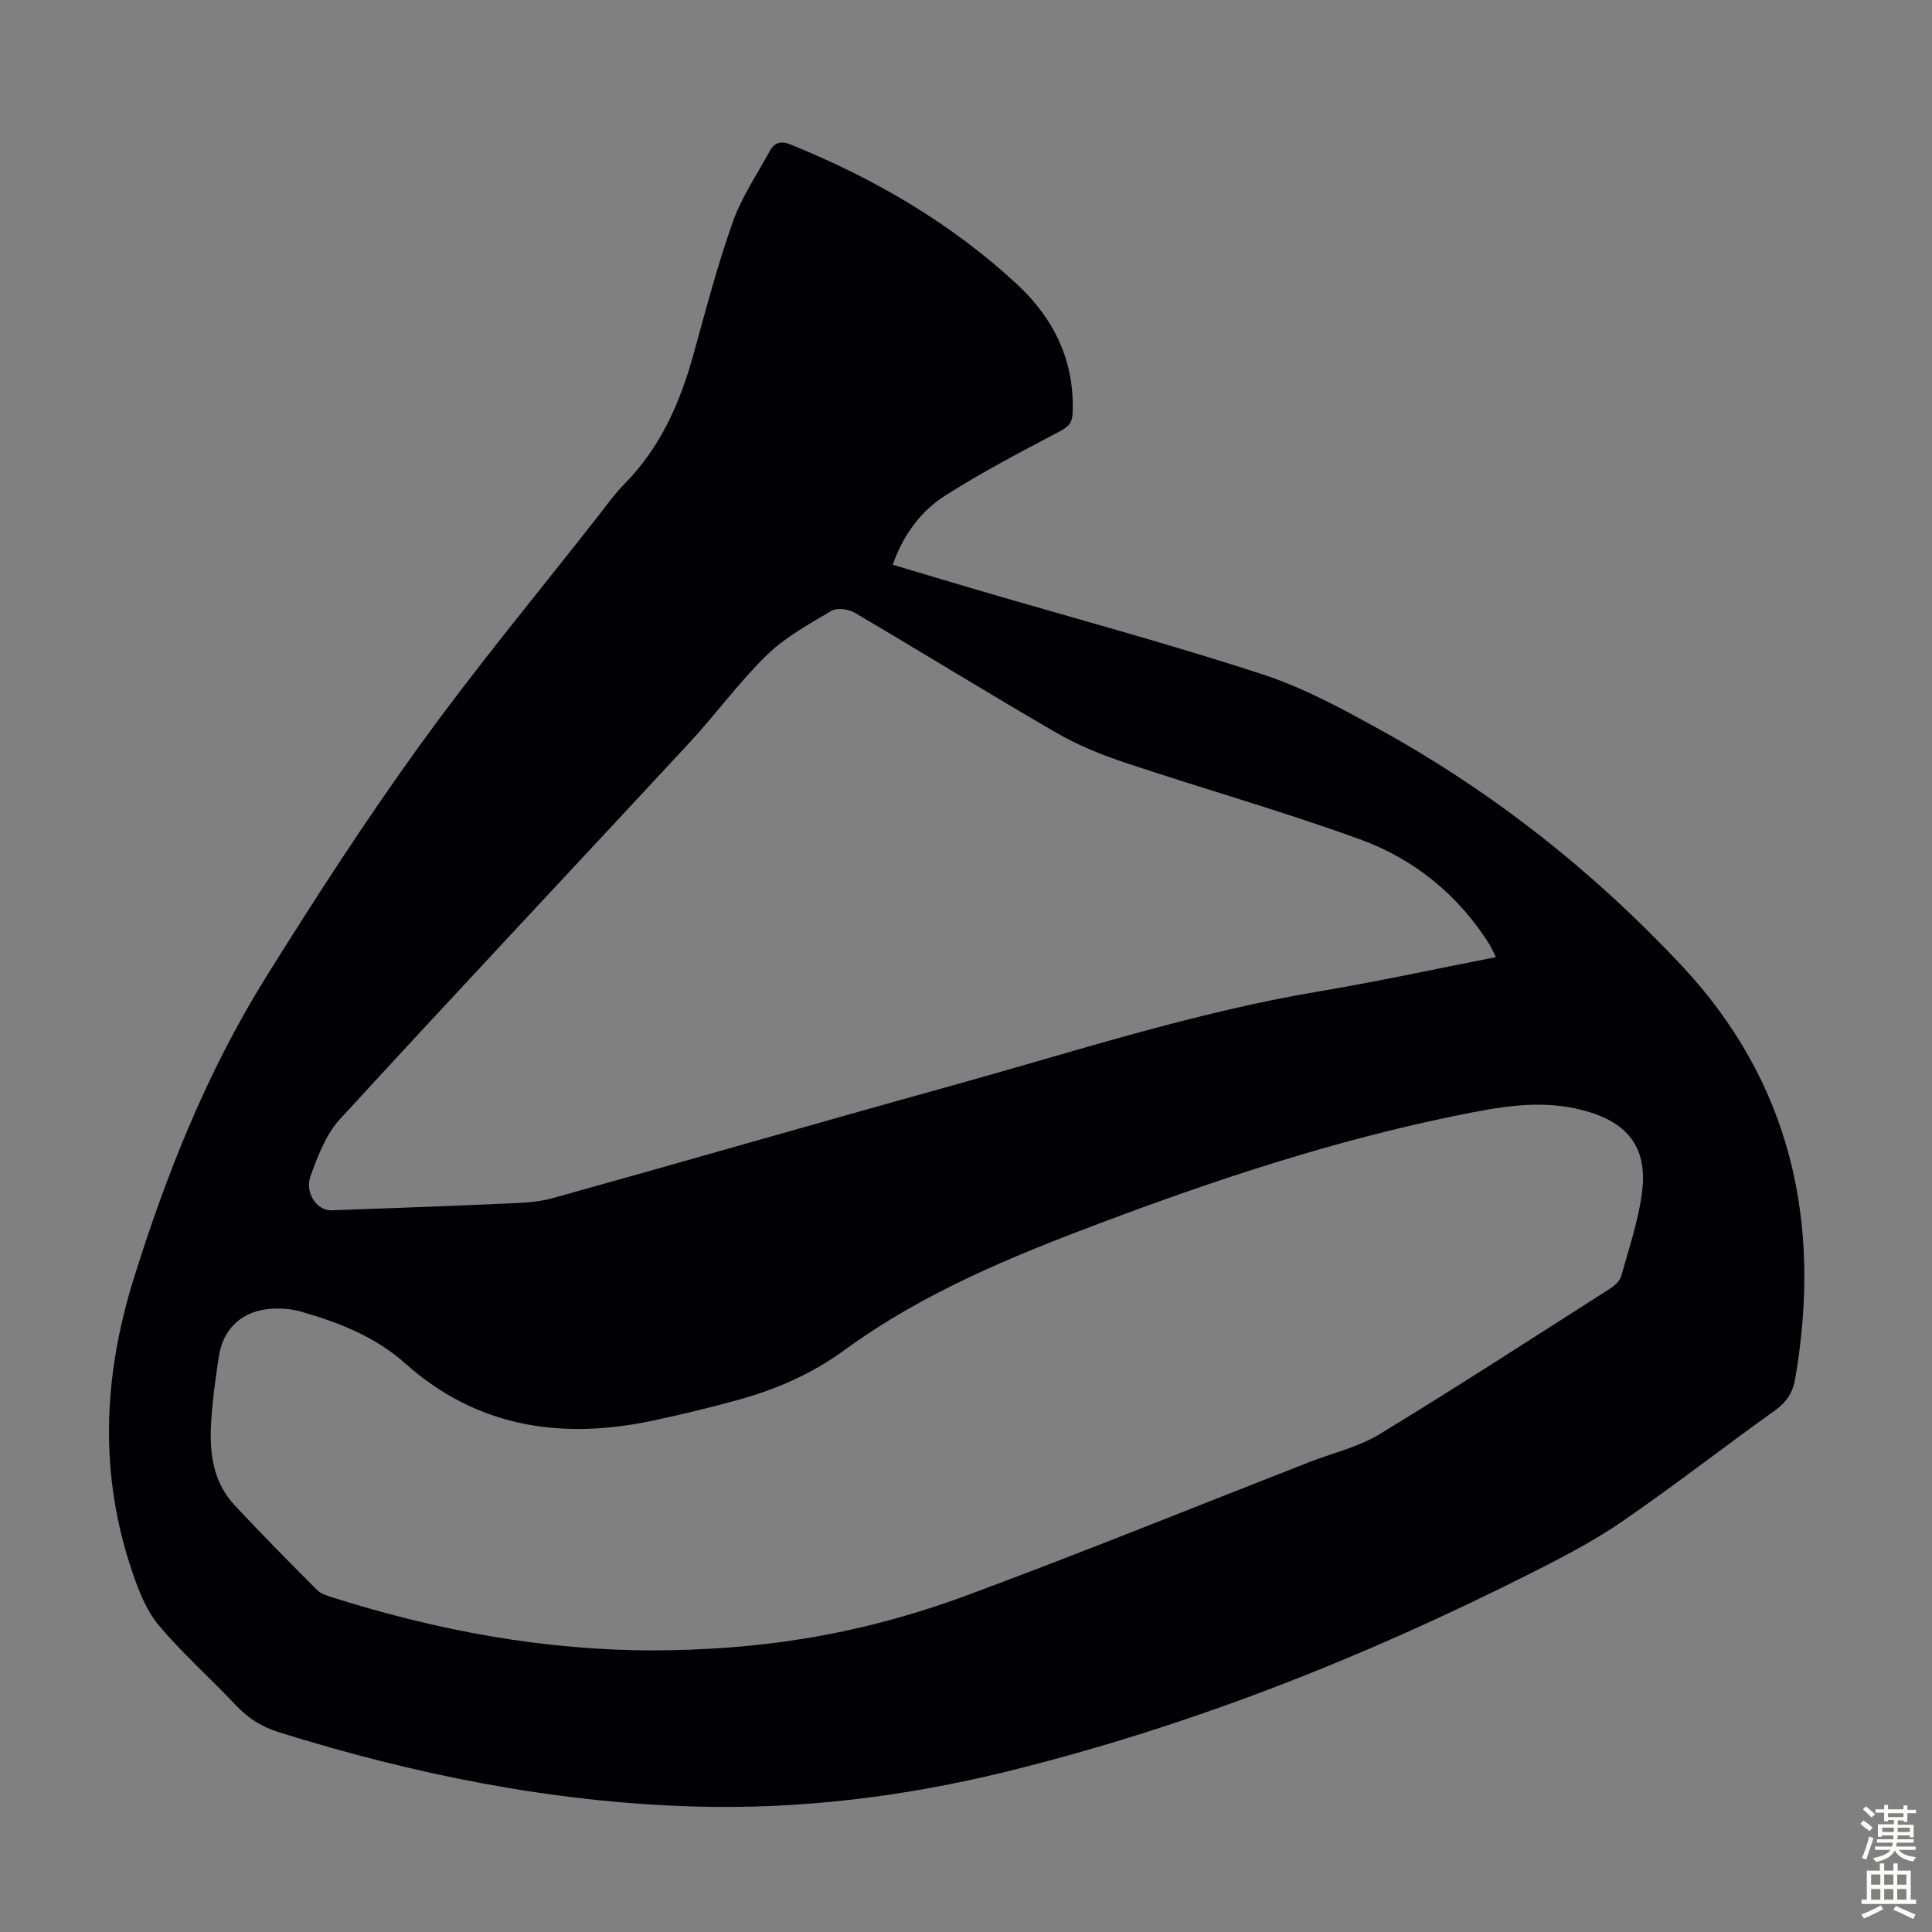 <svg enable-background="new 0 0 400 400" viewBox="0 0 400 400" xmlns="http://www.w3.org/2000/svg"><rect x="0" y="0" width="400" height="400" fill="#808080" stroke="none"/><path d="m184.83 116.92c6.16 1.83 12.12 3.64 18.11 5.39 19.51 5.72 39.17 11 58.49 17.32 8.62 2.82 16.78 7.28 24.76 11.71 23.16 12.85 43.75 29.13 61.86 48.44 22.81 24.33 29.17 53.29 23.65 85.54-.51 2.99-1.77 4.95-4.23 6.71-10.65 7.61-20.98 15.68-31.77 23.08-6.05 4.15-12.66 7.54-19.23 10.85-34.44 17.35-70.12 31.44-107.62 40.72-21.52 5.32-43.3 8-65.47 7.33-29.27-.89-57.66-6.65-85.55-15.34-3.56-1.11-6.39-2.86-8.92-5.54-5.3-5.61-11.12-10.78-16.07-16.67-2.55-3.04-4.12-7.11-5.43-10.96-6.93-20.21-6.04-40.48.24-60.65 6.8-21.85 15.26-43.03 27.38-62.48 10.17-16.32 20.64-32.5 31.9-48.08 11.71-16.21 24.52-31.64 36.87-47.39 1.79-2.29 3.49-4.69 5.52-6.75 7.47-7.56 11.51-16.85 14.29-26.9 2.53-9.15 4.94-18.36 8.11-27.29 1.84-5.19 5.04-9.9 7.71-14.78.91-1.67 2.24-2.07 4.2-1.28 17.26 6.98 33.16 16.22 46.86 28.88 7.69 7.11 12.07 16 11.58 26.85-.09 1.97-.92 2.75-2.62 3.65-7.97 4.23-16.02 8.4-23.62 13.24-5.15 3.24-8.81 8.17-11 14.4zm-49.37 224.78c20.02-.12 40.73-2.5 65.02-11.51 23.65-8.78 47.04-18.27 70.54-27.45 4.88-1.91 10.18-3.12 14.59-5.8 16.05-9.76 31.81-19.99 47.65-30.09.97-.62 2.1-1.58 2.38-2.6 1.63-5.89 3.67-11.77 4.37-17.8 1.06-9.22-3.36-14.29-12.4-16.62-8.8-2.28-17.34-.63-25.88 1.1-25.37 5.14-49.87 13.24-74.04 22.34-18.44 6.94-36.69 14.46-52.7 26.15-6.87 5.02-14.25 8.23-22.23 10.43-5.81 1.6-11.68 3.01-17.57 4.27-18.88 4.03-36.43 1.41-51.21-11.77-6.37-5.68-13.77-8.51-21.62-10.78-1.89-.55-3.98-.72-5.95-.62-6.04.31-10.17 3.93-11.08 9.78-.72 4.64-1.35 9.31-1.63 13.98-.36 6.16.44 12.18 4.88 16.94 5.56 5.96 11.3 11.77 17.06 17.54.8.81 2.12 1.19 3.26 1.56 21.65 6.85 43.77 10.96 66.56 10.95zm174.25-143.54c-.52-1.03-.85-1.84-1.3-2.57-6.48-10.34-15.64-17.75-26.89-21.83-15.95-5.79-32.31-10.43-48.41-15.8-4.93-1.64-9.85-3.62-14.33-6.21-14.03-8.12-27.82-16.66-41.8-24.88-1.29-.76-3.67-1.09-4.82-.41-4.66 2.76-9.58 5.45-13.41 9.18-5.75 5.6-10.51 12.2-15.99 18.11-24.12 26.02-48.44 51.86-72.42 78.01-2.88 3.14-4.55 7.62-6.05 11.74-1.26 3.47 1.37 7.19 4.31 7.08 12.07-.43 24.14-.86 36.2-1.4 3.22-.14 6.54-.26 9.61-1.11 27.56-7.68 55.03-15.63 82.6-23.28 25.18-6.99 50.06-15.14 75.93-19.51 12.21-2.04 24.32-4.68 36.77-7.12z" fill="#010104"/><g fill="#fcfbfa"><path d="m385.2 377.6.6-.7c.6.4 1.3.9 1.9 1.5l-.6.7c-.8-.5-1.4-1-1.9-1.5zm.3 7.1c.6-1.4 1.1-2.9 1.5-4.5.3.1.6.3.9.4-.5 1.4-1 2.9-1.5 4.4zm.2-10.1.6-.6c.7.5 1.3 1.1 1.9 1.6l-.7.7c-.6-.6-1.2-1.2-1.8-1.7zm8.4-.8h.8v.9h1.8v.7h-1.8v1.8h-.8v-.3h-1.2v.9h3.3v2.6h-.8v-.4h-2.5c0 .3 0 .6-.1.8h3.4v.7h-3.5c0 .3-.1.6-.1.8h4v.7h-3.5c.7.9 1.9 1.3 3.6 1.5-.2.2-.4.5-.6.9-1.9-.3-3.2-1.1-3.8-2.3-.5 1.1-1.8 2-3.9 2.4-.2-.3-.4-.5-.6-.8 1.9-.4 3.1-.9 3.6-1.7h-3.2v-.7h3.5c.1-.2.1-.5.2-.8h-3.3v-.7h3.4c0-.2 0-.5 0-.8h-2.4v.3h-.8v-2.6h3.3v-.9h-1.2v.3h-.8v-1.8h-1.8v-.7h1.8v-.9h.8v.9h3.2zm-4.4 5.5h2.4c0-.3 0-.6 0-.9h-2.4zm1.2-3.1h3.2v-.8h-3.2zm4.4 2.2h-2.4v.9h2.5v-.9z"/><path d="m389.2 385.8h.9v1.5h1.9v-1.5h.9v1.5h2.7v6h1.1v.9h-11.3v-.9h1.1v-6h2.7zm.2 8.7.5.8c-1.2.6-2.5 1.3-4 1.9-.2-.3-.3-.6-.6-.8 1.6-.6 3-1.3 4.1-1.9zm-2-4.3h1.9v-2.1h-1.9zm0 3.1h1.9v-2.2h-1.9zm2.7-3.1h1.9v-2.1h-1.9zm0 3.1h1.9v-2.2h-1.9zm2.4 1.3c1.4.6 2.7 1.2 4.1 1.8l-.5.9c-1.5-.7-2.8-1.4-4.1-1.9zm2.2-6.5h-1.9v2.1h1.9zm-1.9 5.2h1.9v-2.2h-1.9z"/></g></svg>